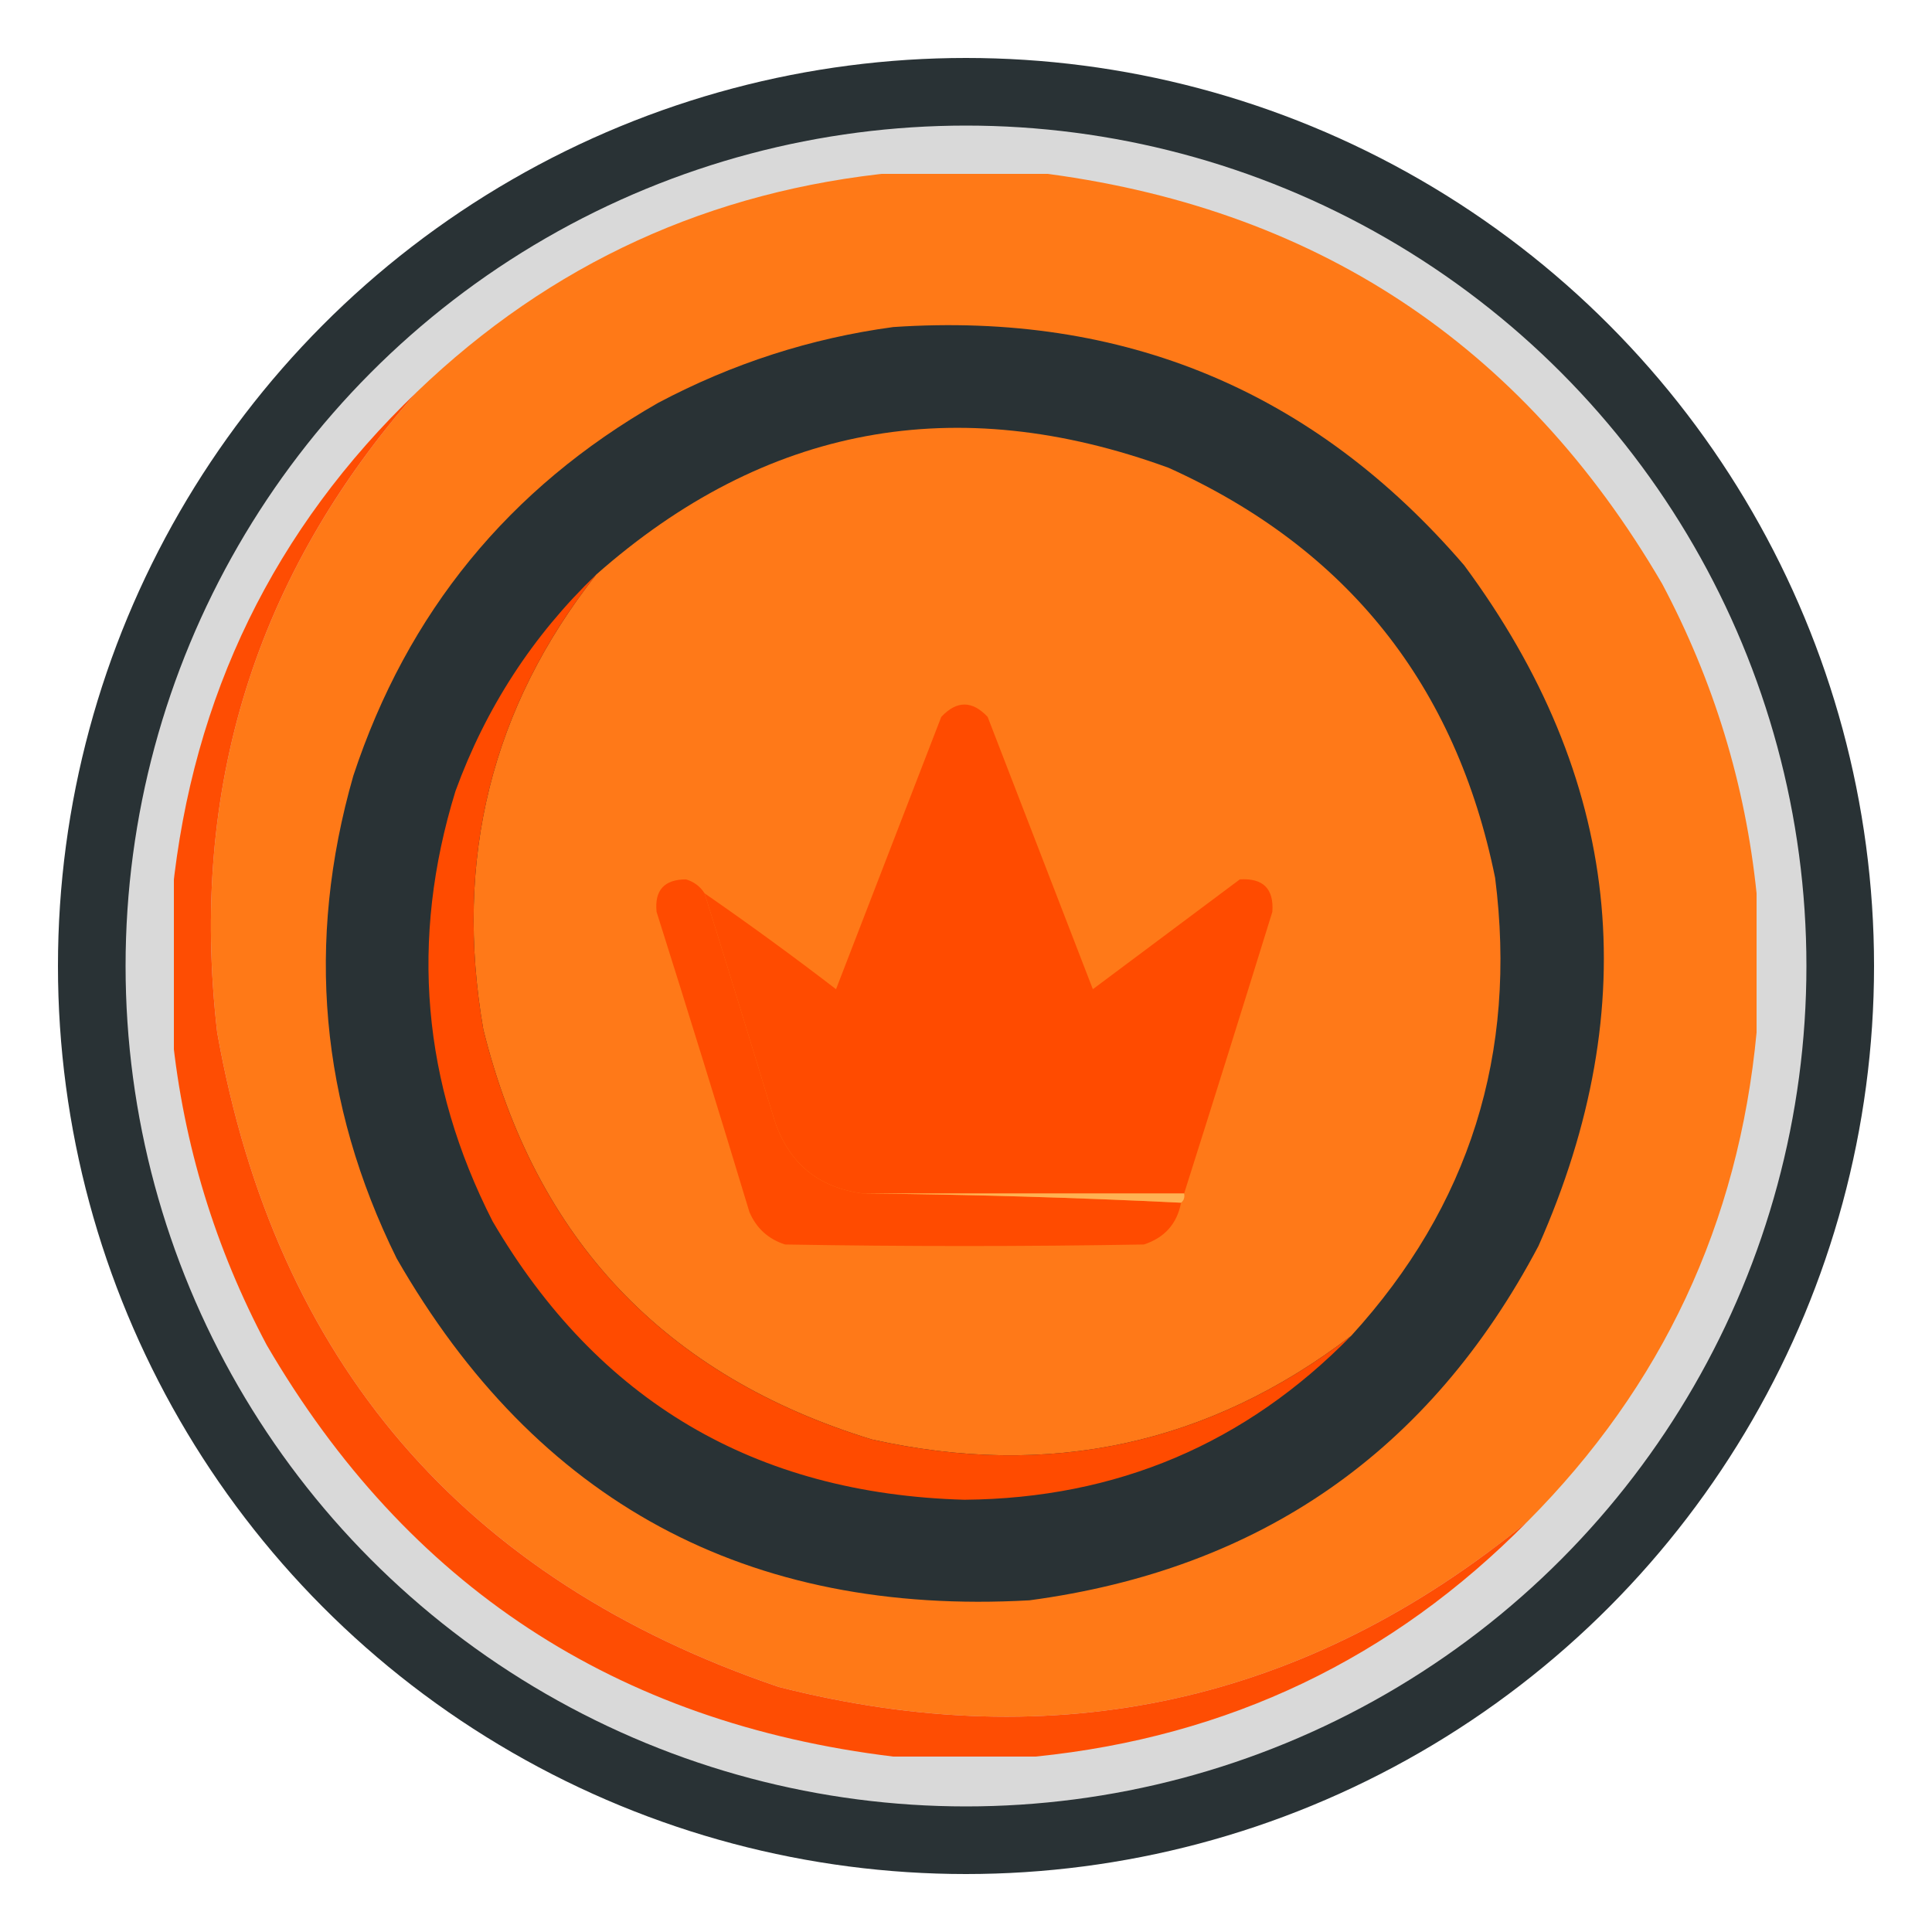 <?xml version="1.0"?>
<svg xmlns="http://www.w3.org/2000/svg" width="100" height="100" viewBox="0 0 100 100" fill="none">
<circle cx="50" cy="50" r="45.25" fill="#D9D9D9" stroke="#293235" stroke-width="3.5"/>
<g clip-path="url(#clip0_3_425)">
<path opacity="0.995" fill-rule="evenodd" clip-rule="evenodd" d="M46.397 8.92C48.799 8.92 51.201 8.92 53.603 8.92C67.961 10.664 78.771 17.764 86.035 30.221C88.709 35.261 90.337 40.599 90.92 46.236C90.92 48.639 90.92 51.041 90.92 53.443C89.985 63.32 86.034 71.755 79.068 78.748C67.639 88.117 54.719 90.973 40.311 87.316C23.965 81.753 14.275 70.462 11.242 53.443C9.786 40.811 13.229 29.76 21.572 20.291C28.504 13.635 36.779 9.845 46.397 8.92Z" fill="#FF7917"/>
<path fill-rule="evenodd" clip-rule="evenodd" d="M46.236 16.928C58.177 16.127 68.027 20.238 75.785 29.26C83.904 40.228 85.185 51.972 79.629 64.494C74.015 75.122 65.233 81.234 53.283 82.832C38.686 83.65 27.769 77.751 20.531 65.135C16.563 57.101 15.816 48.773 18.289 40.15C21.083 31.698 26.341 25.265 34.065 20.852C37.914 18.812 41.971 17.504 46.236 16.928Z" fill="#293235"/>
<path fill-rule="evenodd" clip-rule="evenodd" d="M69.939 69.139C62.586 74.769 54.311 76.558 45.115 74.504C34.413 71.222 27.713 64.148 25.016 53.283C23.491 44.47 25.439 36.622 30.861 29.74C39.591 22.032 49.467 20.19 60.49 24.215C69.734 28.39 75.366 35.463 77.387 45.435C78.546 54.528 76.064 62.429 69.939 69.139Z" fill="#FF7918"/>
<path opacity="0.983" fill-rule="evenodd" clip-rule="evenodd" d="M21.572 20.291C13.229 29.76 9.786 40.811 11.242 53.443C14.275 70.462 23.965 81.753 40.31 87.316C54.719 90.973 67.639 88.117 79.068 78.748C72.067 85.852 63.578 89.909 53.603 90.92C51.148 90.92 48.692 90.92 46.236 90.92C31.879 89.176 21.069 82.076 13.805 69.619C11.131 64.579 9.503 59.24 8.92 53.603C8.92 51.148 8.92 48.692 8.92 46.236C9.973 36.016 14.191 27.367 21.572 20.291Z" fill="#FF4B00"/>
<path fill-rule="evenodd" clip-rule="evenodd" d="M30.861 29.74C25.439 36.622 23.491 44.47 25.016 53.283C27.713 64.148 34.413 71.222 45.115 74.504C54.311 76.558 62.586 74.769 69.939 69.139C64.469 74.728 57.795 77.558 49.92 77.627C39.082 77.322 30.941 72.517 25.496 63.213C21.848 56.055 21.207 48.634 23.574 40.951C25.147 36.635 27.576 32.898 30.861 29.74Z" fill="#FF4B00"/>
<path fill-rule="evenodd" clip-rule="evenodd" d="M61.291 61.772C55.739 61.772 50.187 61.772 44.635 61.772C42.314 61.454 40.793 60.172 40.07 57.928C38.884 54.021 37.682 50.124 36.467 46.236C38.769 47.83 41.038 49.484 43.273 51.201C45.089 46.503 46.904 41.805 48.719 37.107C49.52 36.253 50.32 36.253 51.121 37.107C52.936 41.805 54.751 46.503 56.566 51.201C59.102 49.306 61.638 47.411 64.174 45.516C65.383 45.443 65.943 46.004 65.856 47.197C64.348 52.066 62.827 56.924 61.291 61.772Z" fill="#FF4B00"/>
<path fill-rule="evenodd" clip-rule="evenodd" d="M36.467 46.236C37.682 50.124 38.884 54.021 40.07 57.928C40.793 60.172 42.314 61.454 44.635 61.772C50.162 61.825 55.661 61.985 61.131 62.252C60.922 63.343 60.281 64.063 59.209 64.414C53.016 64.521 46.824 64.521 40.631 64.414C39.76 64.131 39.147 63.57 38.789 62.732C37.22 57.544 35.618 52.366 33.984 47.197C33.873 46.081 34.38 45.52 35.506 45.516C35.923 45.642 36.243 45.883 36.467 46.236Z" fill="#FF4B00"/>
<path fill-rule="evenodd" clip-rule="evenodd" d="M44.635 61.772C50.187 61.772 55.739 61.772 61.291 61.772C61.329 61.978 61.276 62.138 61.131 62.252C55.661 61.985 50.162 61.825 44.635 61.772Z" fill="#FFB253"/>
</g>
<defs>
<clipPath id="clip0_3_425">
<rect width="82" height="82" fill="white" transform="translate(9 9)"/>
</clipPath>
</defs>
</svg>
